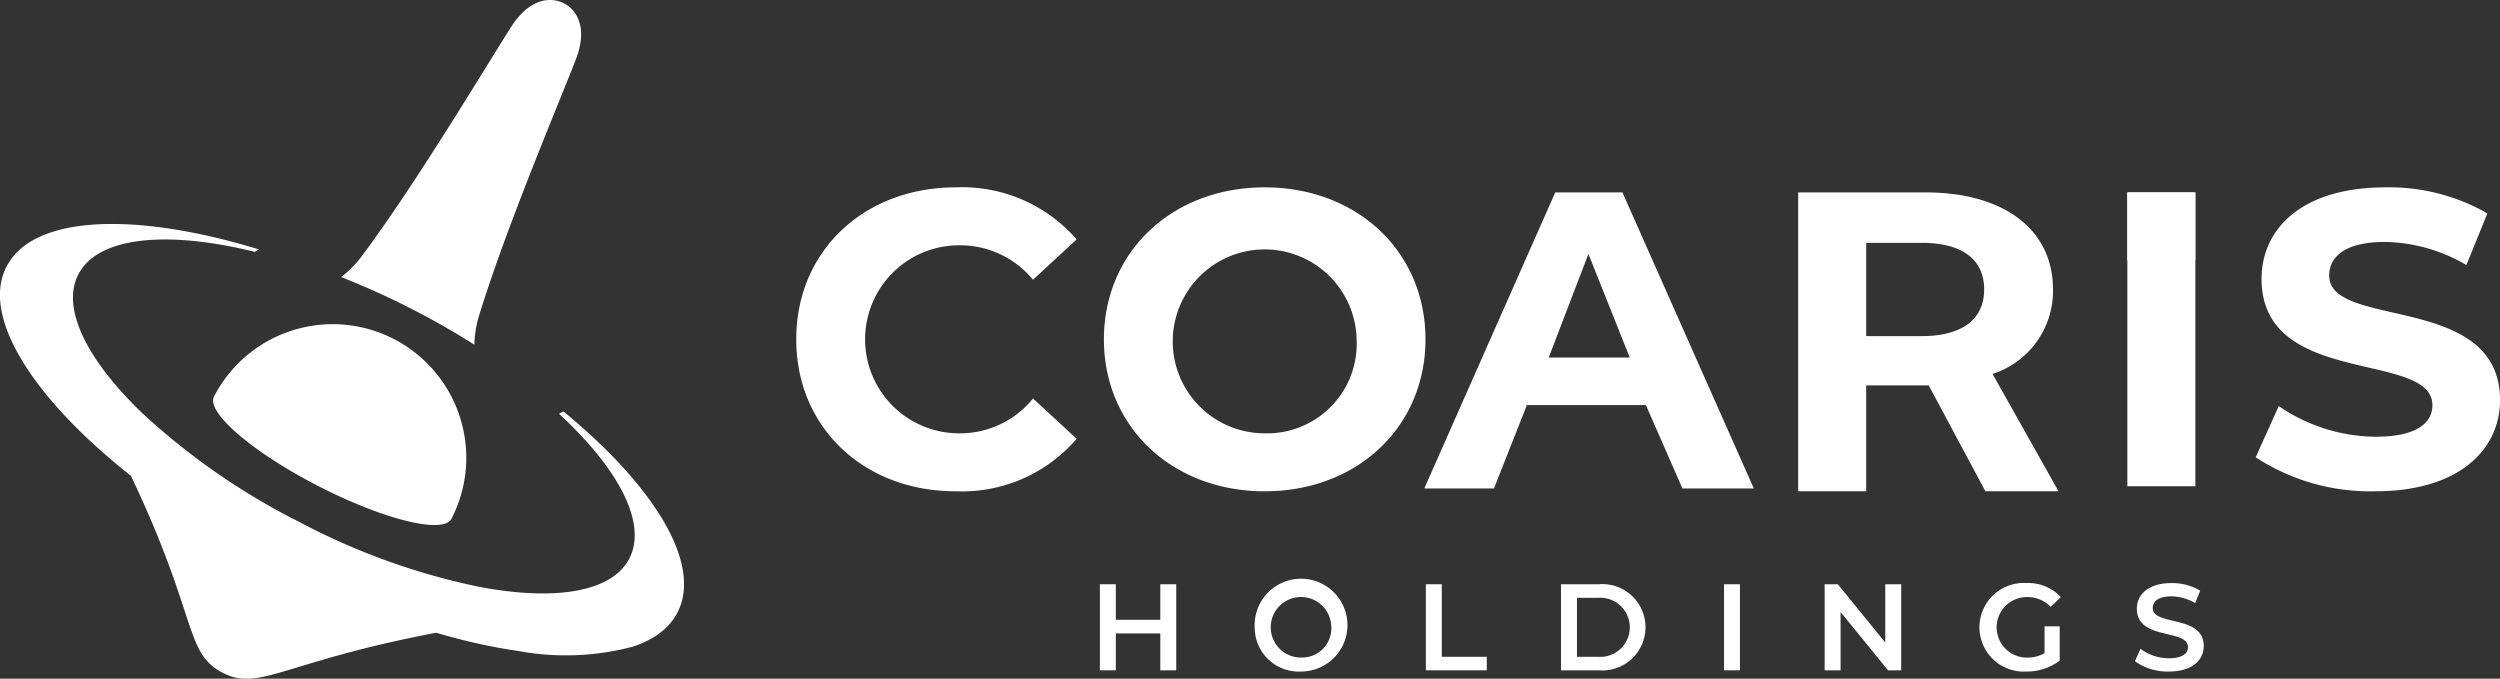 <svg xmlns="http://www.w3.org/2000/svg" width="156.892" height="42.589" viewBox="0 0 156.892 42.589"><rect x="0" y="0" width="156.892" height="42.589" fill="#333333" stroke="none"/><g transform="translate(-101 -5028.458)"><g transform="translate(10.964 4820.648)"><g transform="translate(159.054 244.399)"><path d="M385.974,362.478v5.4h-1v-2.314h-2.792v2.314h-1v-5.4h1v2.23h2.792v-2.23Z" transform="translate(-381.175 -362.401)" fill="#fff"/><path d="M422.19,364.93a2.912,2.912,0,1,1,2.909,2.777A2.765,2.765,0,0,1,422.19,364.93Zm4.806,0a1.9,1.9,0,1,0-1.9,1.9A1.84,1.84,0,0,0,427,364.93Z" transform="translate(-412.467 -362.153)" fill="#fff"/><path d="M467.5,362.478h1v4.552h2.823v.848H467.5Z" transform="translate(-447.036 -362.401)" fill="#fff"/><path d="M503.274,362.478h2.361a2.71,2.71,0,1,1,0,5.4h-2.361Zm2.314,4.552a1.856,1.856,0,1,0,0-3.7h-1.312v3.7Z" transform="translate(-474.329 -362.401)" fill="#fff"/><path d="M546.433,362.478h1v5.4h-1Z" transform="translate(-507.257 -362.401)" fill="#fff"/><path d="M577.891,362.478v5.4h-.826l-2.978-3.657v3.657h-1v-5.4h.826l2.978,3.657v-3.657Z" transform="translate(-527.596 -362.401)" fill="#fff"/><path d="M618.181,364.869h.949v2.152a3.42,3.42,0,0,1-2.114.687,2.781,2.781,0,1,1,.015-5.554,2.788,2.788,0,0,1,2.168.88l-.633.617a2,2,0,0,0-1.489-.617,1.9,1.9,0,1,0-.008,3.8,2.181,2.181,0,0,0,1.111-.278Z" transform="translate(-558.888 -362.153)" fill="#fff"/><path d="M655.219,367.06l.347-.779a2.992,2.992,0,0,0,1.782.594c.841,0,1.2-.3,1.2-.7,0-1.165-3.209-.4-3.209-2.407,0-.871.694-1.612,2.175-1.612a3.417,3.417,0,0,1,1.8.478l-.317.779a3,3,0,0,0-1.489-.424c-.833,0-1.173.324-1.173.733,0,1.15,3.2.4,3.2,2.384,0,.864-.7,1.6-2.183,1.6A3.482,3.482,0,0,1,655.219,367.06Z" transform="translate(-590.254 -362.153)" fill="#fff"/></g><g transform="translate(140.006 219.568)"><path d="M300.825,266.945c0-5.559,4.268-9.537,10.011-9.537a9.521,9.521,0,0,1,7.587,3.267l-2.74,2.529a5.933,5.933,0,0,0-4.637-2.16,5.9,5.9,0,0,0,0,11.8,5.876,5.876,0,0,0,4.637-2.187l2.74,2.529a9.475,9.475,0,0,1-7.614,3.293C305.093,276.482,300.825,272.5,300.825,266.945Z" transform="translate(-300.825 -257.408)" fill="#fff"/><path d="M382.274,266.945c0-5.48,4.268-9.537,10.09-9.537,5.8,0,10.09,4.031,10.09,9.537s-4.294,9.537-10.09,9.537C386.542,276.482,382.274,272.425,382.274,266.945Zm15.859,0a5.771,5.771,0,1,0-5.77,5.9A5.626,5.626,0,0,0,398.133,266.945Z" transform="translate(-362.966 -257.408)" fill="#fff"/><path d="M480.986,272.091h-7.468l-2.065,5.232h-4.373l8.219-18.58h4.215l8.246,18.58h-4.479Zm-1.013-2.985-2.593-6.5-2.492,6.5Z" transform="translate(-427.666 -258.427)" fill="#fff"/><path d="M577.812,277.5l-3.557-6.644H570.33V277.5h-4.268V258.743h7.983c4.927,0,8.009,2.327,8.009,6.093a5.472,5.472,0,0,1-3.794,5.3L582.4,277.5Zm-4-15.591H570.33v5.853h3.477c2.608,0,3.926-1.1,3.926-2.927C577.733,262.989,576.416,261.909,573.807,261.909Z" transform="translate(-503.184 -258.427)" fill="#fff"/><path d="M653.2,258.743h4.268v18.441H653.2Z" transform="translate(-569.664 -258.427)" fill="#fff"/><path d="M687.176,274.348l1.449-3.214a10.849,10.849,0,0,0,6.086,1.923c2.529,0,3.556-.843,3.556-1.976,0-3.451-10.722-1.08-10.722-7.93,0-3.135,2.529-5.743,7.772-5.743a12.37,12.37,0,0,1,6.4,1.634l-1.317,3.24a10.414,10.414,0,0,0-5.111-1.449c-2.529,0-3.5.948-3.5,2.107,0,3.4,10.722,1.054,10.722,7.824,0,3.082-2.556,5.717-7.824,5.717A13.145,13.145,0,0,1,687.176,274.348Z" transform="translate(-595.587 -257.408)" fill="#fff"/><rect width="4.268" height="4.268" transform="translate(83.534 0.316)" fill="#fff"/></g><g transform="translate(90.036 207.81)"><path d="M125.395,278.861l-.111.058-.166.087c3.731,3.444,5.552,6.862,4.416,9.079-1.1,2.14-4.722,2.681-9.448,1.777a42.515,42.515,0,0,1-11.249-4.055A42.968,42.968,0,0,1,99,279c-3.481-3.33-5.148-6.6-4.05-8.736,1.222-2.379,5.565-2.781,11.076-1.419l.206-.122c.019-.011.037-.022.055-.031-6.314-1.931-11.69-2.147-14.394-.451-.081.051-.158.1-.233.156h0c-.069.051-.136.1-.2.151-.015.011-.029.024-.042.035-.061.05-.122.1-.179.155s-.1.1-.153.148a3.666,3.666,0,0,0-.262.3l-.092.123c-.031.041-.061.084-.09.128a3.6,3.6,0,0,0-.2.336c-1.614,3.141,1.667,8.273,7.81,13.127,4.252,8.92,3.329,11.127,5.786,12.373,2.305,1.169,3.851-.719,13.368-2.524.8.231,1.589.443,2.352.618.166.037.33.074.494.109.129.029.258.056.385.081q.284.058.563.109l.117.023c.169.03.335.061.5.087l.1.017c.17.028.337.054.5.078l.092.013a16.449,16.449,0,0,0,7.207-.253,6.068,6.068,0,0,0,.9-.362c.093-.047.183-.093.27-.142a4.046,4.046,0,0,0,.5-.317c.077-.057.152-.114.224-.175a3.7,3.7,0,0,0,.944-1.161C134.112,288.437,131.12,283.559,125.395,278.861Z" transform="translate(-90.036 -253.039)" fill="#fff"/><path d="M162.294,302.933a8.393,8.393,0,0,0-4.5-8.383,8.377,8.377,0,0,0-11.283,3.618c-.468.911,2.022,3.142,5.675,5.15q.421.232.862.458c.441.228.879.441,1.309.639,3.573,1.654,6.606,2.293,7.056,1.418A8.38,8.38,0,0,0,162.294,302.933Z" transform="translate(-133.082 -273.277)" fill="#fff"/><path d="M184.594,227.113c1.448.734,2.818,1.517,4.1,2.329a6.8,6.8,0,0,1,.269-1.738c1.686-5.529,4.994-13.321,6.084-16.121s-.744-3.567-.744-3.567-1.7-1.027-3.317,1.507-5.947,9.807-9.411,14.434a6.781,6.781,0,0,1-1.243,1.241C181.728,225.747,183.158,226.385,184.594,227.113Z" transform="translate(-158.924 -207.81)" fill="#fff"/></g></g></g></svg>